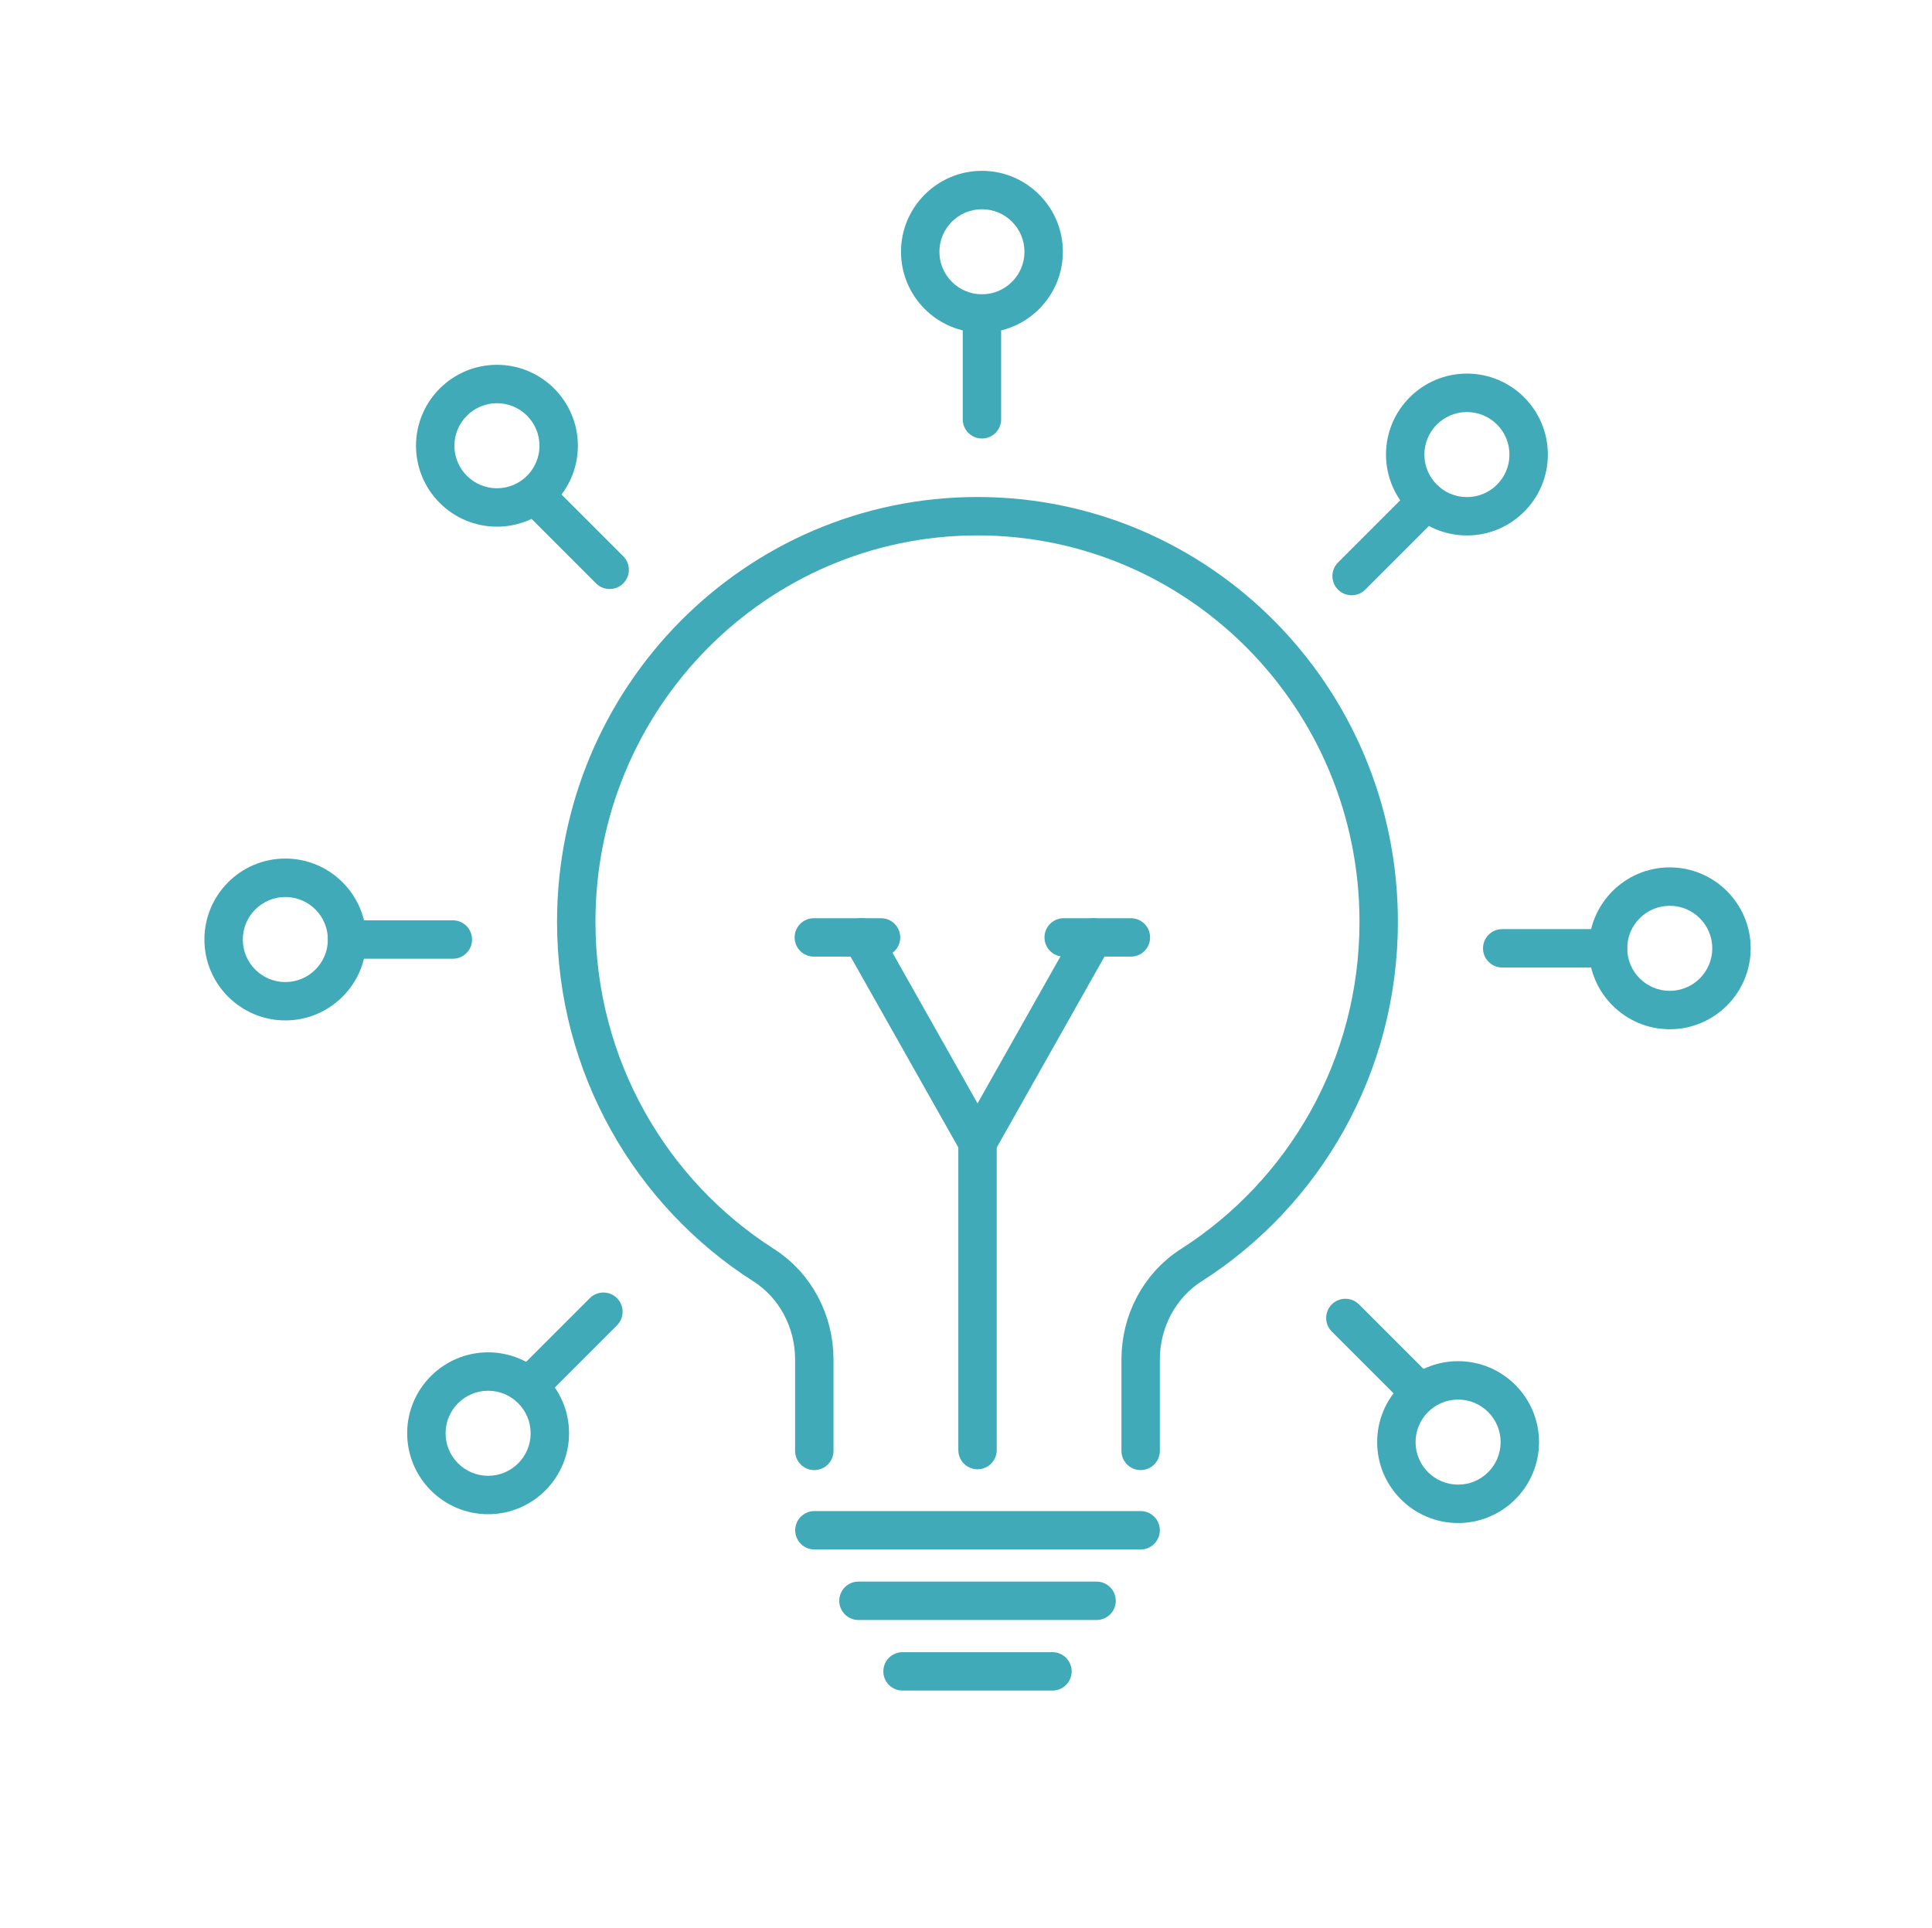 <?xml version="1.0" encoding="UTF-8"?>
<svg id="_Слой1" data-name="Слой1" xmlns="http://www.w3.org/2000/svg" viewBox="0 0 402.46 401.61">
  <defs>
    <style>
      .cls-1 {
        fill: #40aab8;
      }

      .cls-2 {
        fill: none;
        stroke: #40aab8;
        stroke-linecap: round;
        stroke-linejoin: round;
        stroke-width: 8px;
      }
    </style>
  </defs>
  <path class="cls-2" d="M237.61,302.26v-19.05c0-7.9,3.89-15.39,10.54-19.64,23.48-14.97,39.05-41.4,39.05-71.53,0-46.68-37.42-84.5-83.58-84.5s-83.58,37.82-83.58,84.5c0,30.12,15.58,56.56,39.05,71.53,6.65,4.24,10.54,11.74,10.54,19.64v19.05"/>
  <path class="cls-1" d="M237.61,322.8h-67.96c-2.21,0-4-1.79-4-4s1.79-4,4-4h67.96c2.21,0,4,1.79,4,4s-1.79,4-4,4Z"/>
  <path class="cls-1" d="M228.43,337.49h-49.6c-2.21,0-4-1.79-4-4s1.79-4,4-4h49.6c2.21,0,4,1.79,4,4s-1.79,4-4,4Z"/>
  <path class="cls-1" d="M219.24,352.19h-31.23c-2.21,0-4-1.79-4-4s1.79-4,4-4h31.23c2.21,0,4,1.79,4,4s-1.79,4-4,4Z"/>
  <path class="cls-1" d="M204.55,91.35c-2.21,0-4-1.79-4-4v-22.04c0-2.21,1.79-4,4-4s4,1.79,4,4v22.04c0,2.21-1.79,4-4,4Z"/>
  <path class="cls-1" d="M281.56,124.01c-1.02,0-2.05-.39-2.83-1.17-1.56-1.56-1.56-4.09,0-5.66l15.59-15.59c1.56-1.56,4.1-1.56,5.66,0,1.56,1.56,1.56,4.09,0,5.66l-15.59,15.59c-.78.78-1.8,1.17-2.83,1.17Z"/>
  <path class="cls-1" d="M334.97,201.56h-22.04c-2.21,0-4-1.79-4-4s1.79-4,4-4h22.04c2.21,0,4,1.79,4,4s-1.79,4-4,4Z"/>
  <path class="cls-1" d="M295.85,294.16c-1.02,0-2.05-.39-2.83-1.17l-15.59-15.59c-1.56-1.56-1.56-4.09,0-5.66,1.56-1.56,4.1-1.56,5.66,0l15.59,15.59c1.56,1.56,1.56,4.09,0,5.66-.78.78-1.8,1.17-2.83,1.17Z"/>
  <path class="cls-1" d="M110.11,292.86c-1.02,0-2.05-.39-2.83-1.17-1.56-1.56-1.56-4.09,0-5.66l15.59-15.59c1.56-1.56,4.1-1.56,5.66,0,1.56,1.56,1.56,4.09,0,5.66l-15.59,15.59c-.78.78-1.8,1.17-2.83,1.17Z"/>
  <path class="cls-1" d="M94.34,199.73h-22.04c-2.21,0-4-1.79-4-4s1.79-4,4-4h22.04c2.21,0,4,1.79,4,4s-1.79,4-4,4Z"/>
  <path class="cls-1" d="M127,122.71c-1.02,0-2.05-.39-2.83-1.17l-15.59-15.59c-1.56-1.56-1.56-4.09,0-5.66,1.56-1.56,4.1-1.56,5.66,0l15.59,15.59c1.56,1.56,1.56,4.09,0,5.66-.78.78-1.8,1.17-2.83,1.17Z"/>
  <path class="cls-1" d="M305.58,111.55c-9.3,0-16.86-7.56-16.86-16.86s7.56-16.86,16.86-16.86,16.86,7.56,16.86,16.86-7.56,16.86-16.86,16.86ZM305.58,85.84c-4.88,0-8.86,3.97-8.86,8.86s3.97,8.86,8.86,8.86,8.86-3.97,8.86-8.86-3.97-8.86-8.86-8.86Z"/>
  <path class="cls-1" d="M347.83,214.42c-9.29,0-16.86-7.56-16.86-16.86s7.56-16.86,16.86-16.86,16.86,7.56,16.86,16.86-7.56,16.86-16.86,16.86ZM347.83,188.7c-4.88,0-8.86,3.97-8.86,8.86s3.97,8.86,8.86,8.86,8.86-3.97,8.86-8.86-3.97-8.86-8.86-8.86Z"/>
  <path class="cls-1" d="M303.74,317.29c-9.29,0-16.86-7.56-16.86-16.86s7.56-16.86,16.86-16.86,16.86,7.56,16.86,16.86-7.56,16.86-16.86,16.86ZM303.74,291.57c-4.88,0-8.86,3.97-8.86,8.86s3.97,8.86,8.86,8.86,8.86-3.97,8.86-8.86-3.97-8.86-8.86-8.86Z"/>
  <path class="cls-1" d="M101.68,315.45c-9.3,0-16.86-7.56-16.86-16.86s7.56-16.86,16.86-16.86,16.86,7.56,16.86,16.86-7.56,16.86-16.86,16.86ZM101.68,289.73c-4.88,0-8.86,3.97-8.86,8.86s3.97,8.86,8.86,8.86,8.86-3.97,8.86-8.86-3.97-8.86-8.86-8.86Z"/>
  <path class="cls-1" d="M59.44,212.58c-9.3,0-16.86-7.56-16.86-16.86s7.56-16.86,16.86-16.86,16.86,7.56,16.86,16.86-7.56,16.86-16.86,16.86ZM59.44,186.87c-4.88,0-8.86,3.97-8.86,8.86s3.97,8.86,8.86,8.86,8.86-3.97,8.86-8.86-3.97-8.86-8.86-8.86Z"/>
  <path class="cls-1" d="M204.55,69.31c-9.3,0-16.86-7.56-16.86-16.86s7.56-16.86,16.86-16.86,16.86,7.56,16.86,16.86-7.56,16.86-16.86,16.86ZM204.55,43.59c-4.88,0-8.86,3.97-8.86,8.86s3.97,8.86,8.86,8.86,8.86-3.97,8.86-8.86-3.97-8.86-8.86-8.86Z"/>
  <path class="cls-1" d="M103.52,109.72c-9.3,0-16.86-7.56-16.86-16.86s7.56-16.86,16.86-16.86,16.86,7.56,16.86,16.86-7.56,16.86-16.86,16.86ZM103.52,84c-4.88,0-8.86,3.97-8.86,8.86s3.97,8.86,8.86,8.86,8.86-3.97,8.86-8.86-3.97-8.86-8.86-8.86Z"/>
  <path class="cls-1" d="M203.63,306.09c-2.21,0-4-1.79-4-4v-64.07c0-2.21,1.79-4,4-4s4,1.79,4,4v64.07c0,2.21-1.79,4-4,4Z"/>
  <path class="cls-1" d="M203.64,242.01c-1.4,0-2.75-.73-3.49-2.04l-24.12-42.73c-1.09-1.92-.41-4.36,1.52-5.45,1.92-1.08,4.36-.41,5.45,1.52l24.12,42.73c1.09,1.92.41,4.36-1.52,5.45-.62.35-1.3.52-1.96.52Z"/>
  <path class="cls-1" d="M203.63,242.01c-.67,0-1.34-.17-1.96-.52-1.92-1.09-2.6-3.53-1.52-5.45l24.11-42.73c1.09-1.92,3.53-2.6,5.45-1.52,1.92,1.09,2.6,3.53,1.52,5.45l-24.11,42.73c-.74,1.3-2.09,2.04-3.49,2.04Z"/>
  <path class="cls-1" d="M235.58,199.29h-14c-2.21,0-4-1.79-4-4s1.79-4,4-4h14c2.21,0,4,1.79,4,4s-1.79,4-4,4Z"/>
  <path class="cls-1" d="M183.53,199.29h-14c-2.21,0-4-1.79-4-4s1.79-4,4-4h14c2.21,0,4,1.79,4,4s-1.79,4-4,4Z"/>
</svg>